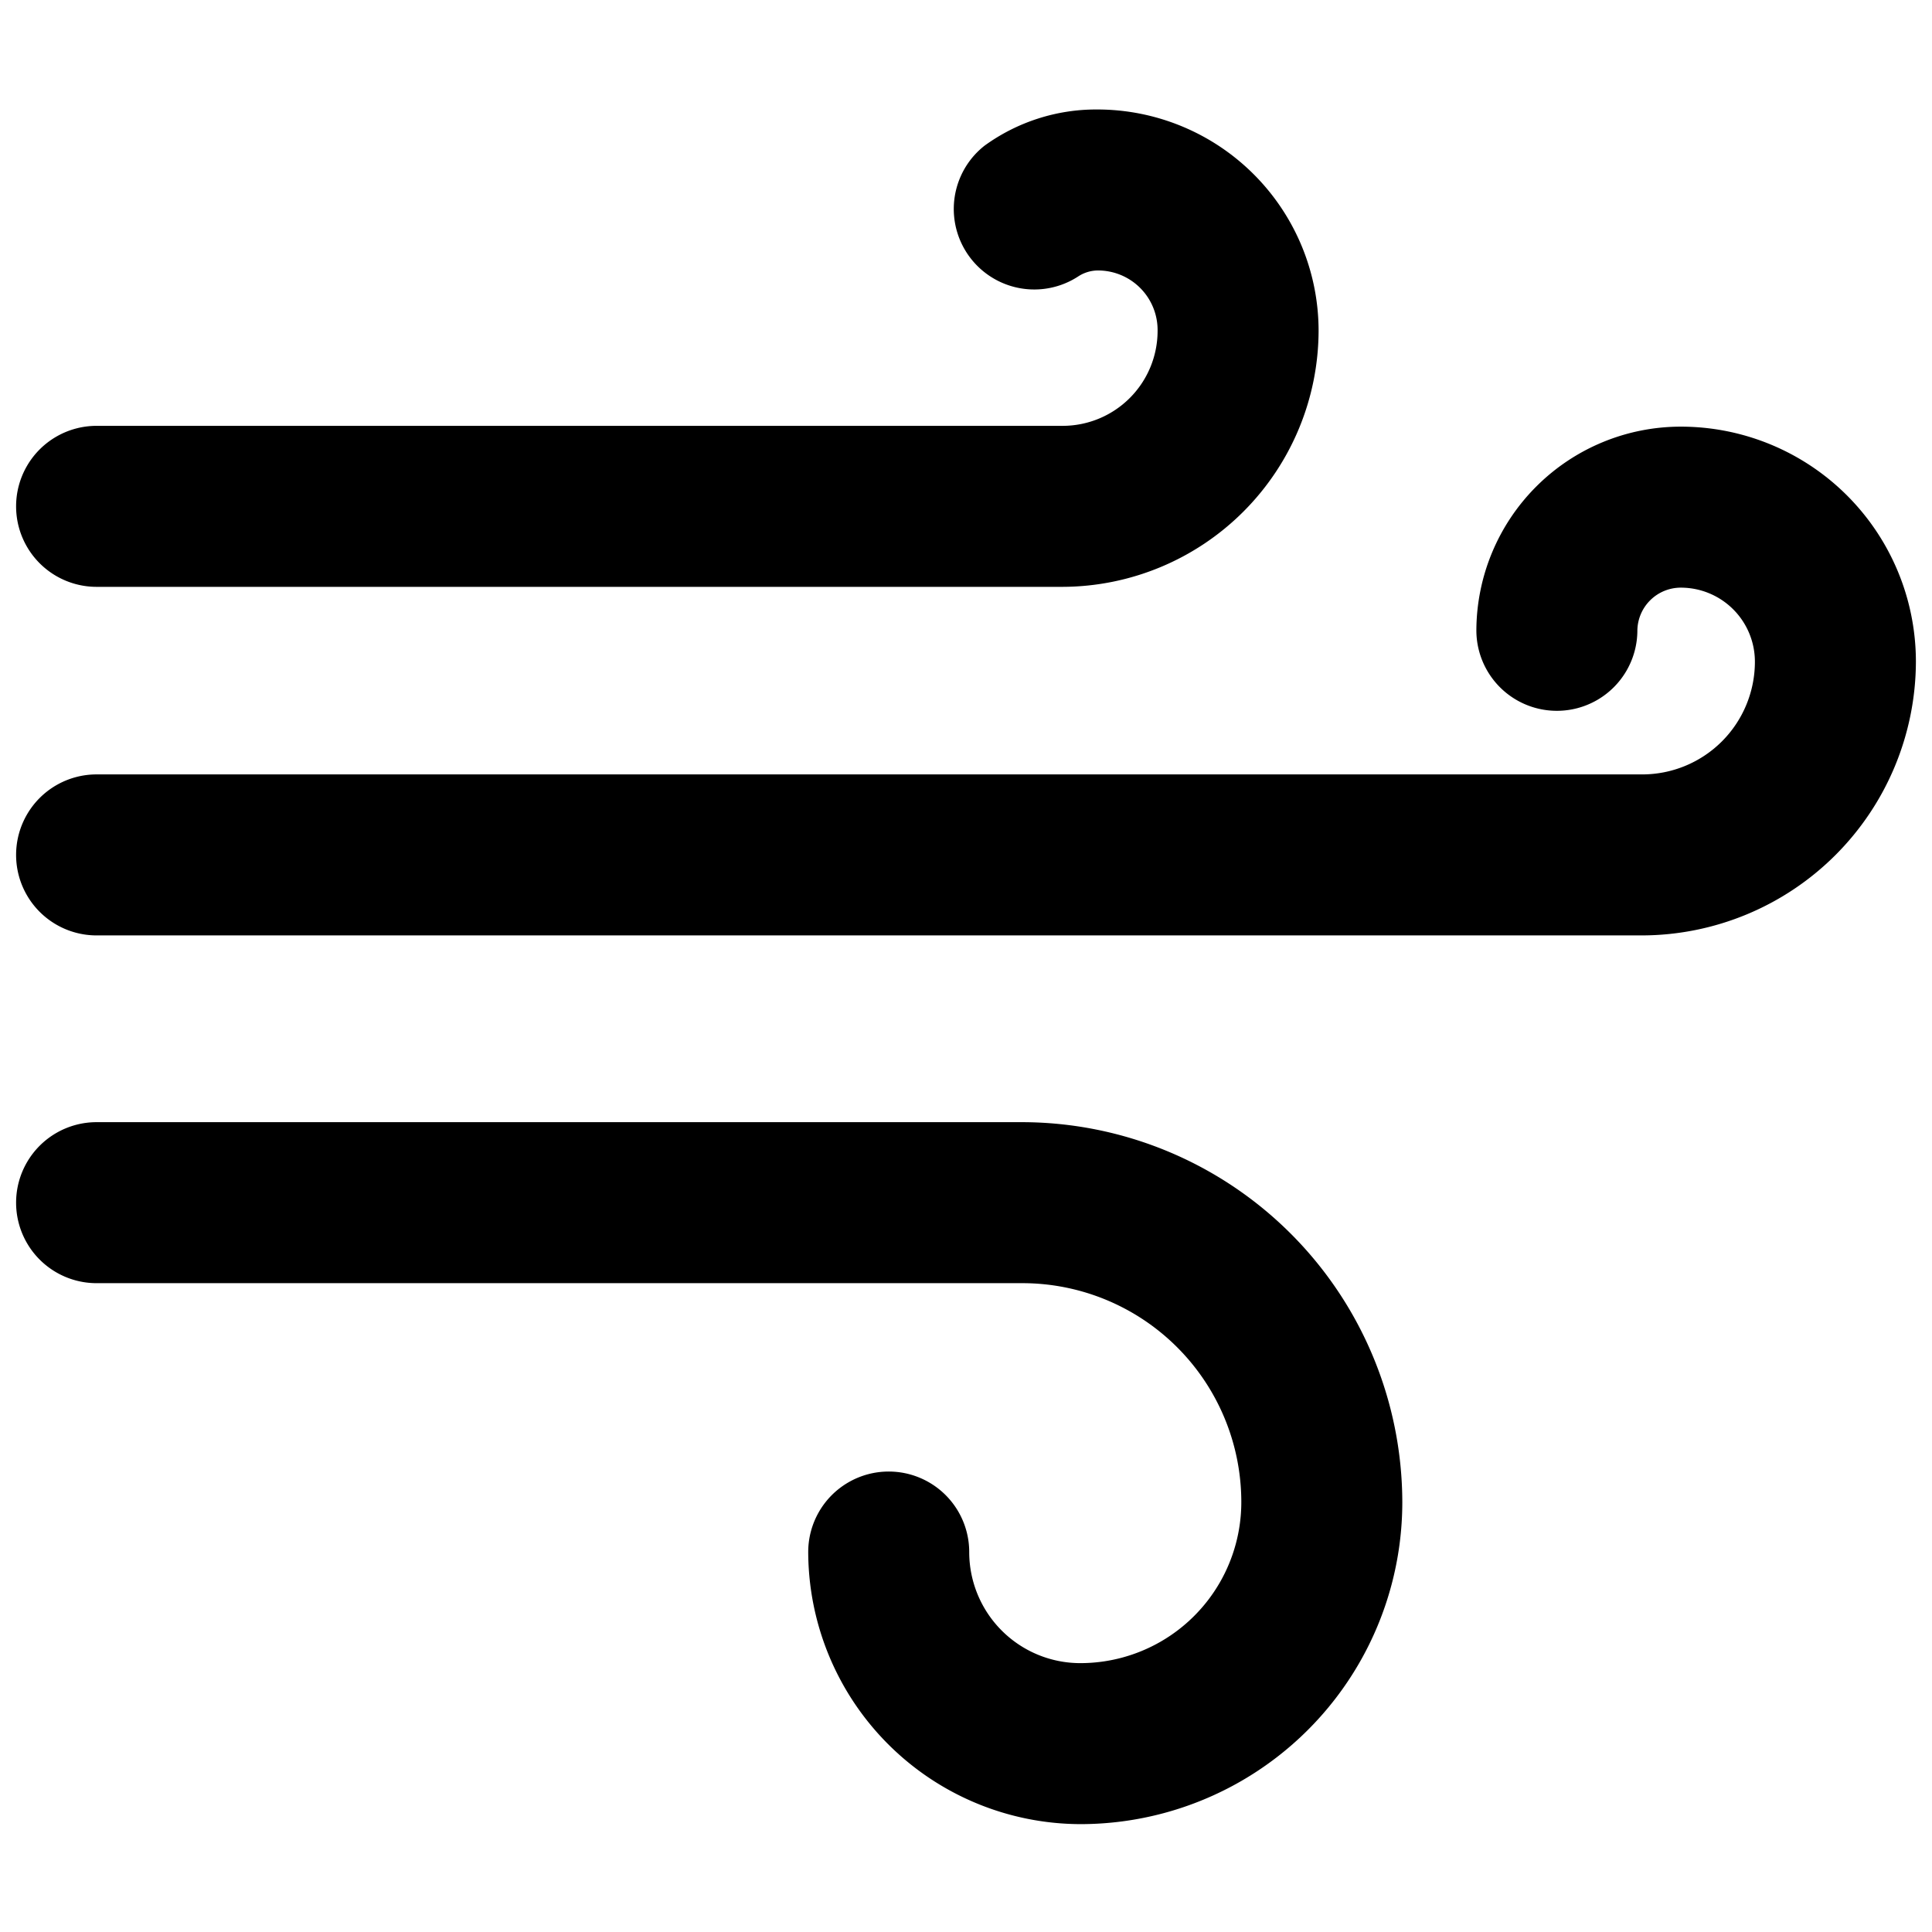 <svg xmlns="http://www.w3.org/2000/svg" viewBox="0 0 24 24"><g><path d="M20.88 5.3a2.54 2.54 0 0 0 -2.54 2.53 1 1 0 1 0 2 0 0.54 0.54 0 0 1 0.54 -0.53 0.92 0.92 0 0 1 0.92 0.92 1.4 1.4 0 0 1 -1.4 1.4H1.2a1 1 0 1 0 0 2h19.2a3.41 3.41 0 0 0 3.4 -3.4 2.92 2.92 0 0 0 -2.92 -2.92Z" fill="#000000" stroke-width="1"></path><path d="M1.2 7.29h12a3.19 3.19 0 0 0 3.18 -3.18 2.75 2.75 0 0 0 -2.75 -2.75 2.36 2.36 0 0 0 -1.4 0.45 1 1 0 0 0 1.17 1.62 0.45 0.45 0 0 1 0.23 -0.07 0.74 0.74 0 0 1 0.75 0.75 1.18 1.18 0 0 1 -1.18 1.18h-12a1 1 0 0 0 0 2Z" fill="#000000" stroke-width="1"></path><path d="M12.7 13.94H1.2a1 1 0 0 0 0 2h11.5a2.72 2.72 0 0 1 2.72 2.72 2 2 0 0 1 -2 2 1.38 1.38 0 0 1 -1.38 -1.38 1 1 0 0 0 -2 0 3.39 3.39 0 0 0 3.38 3.38 4 4 0 0 0 4 -4 4.73 4.73 0 0 0 -4.72 -4.72Z" fill="#000000" stroke-width="1"></path></g></svg>